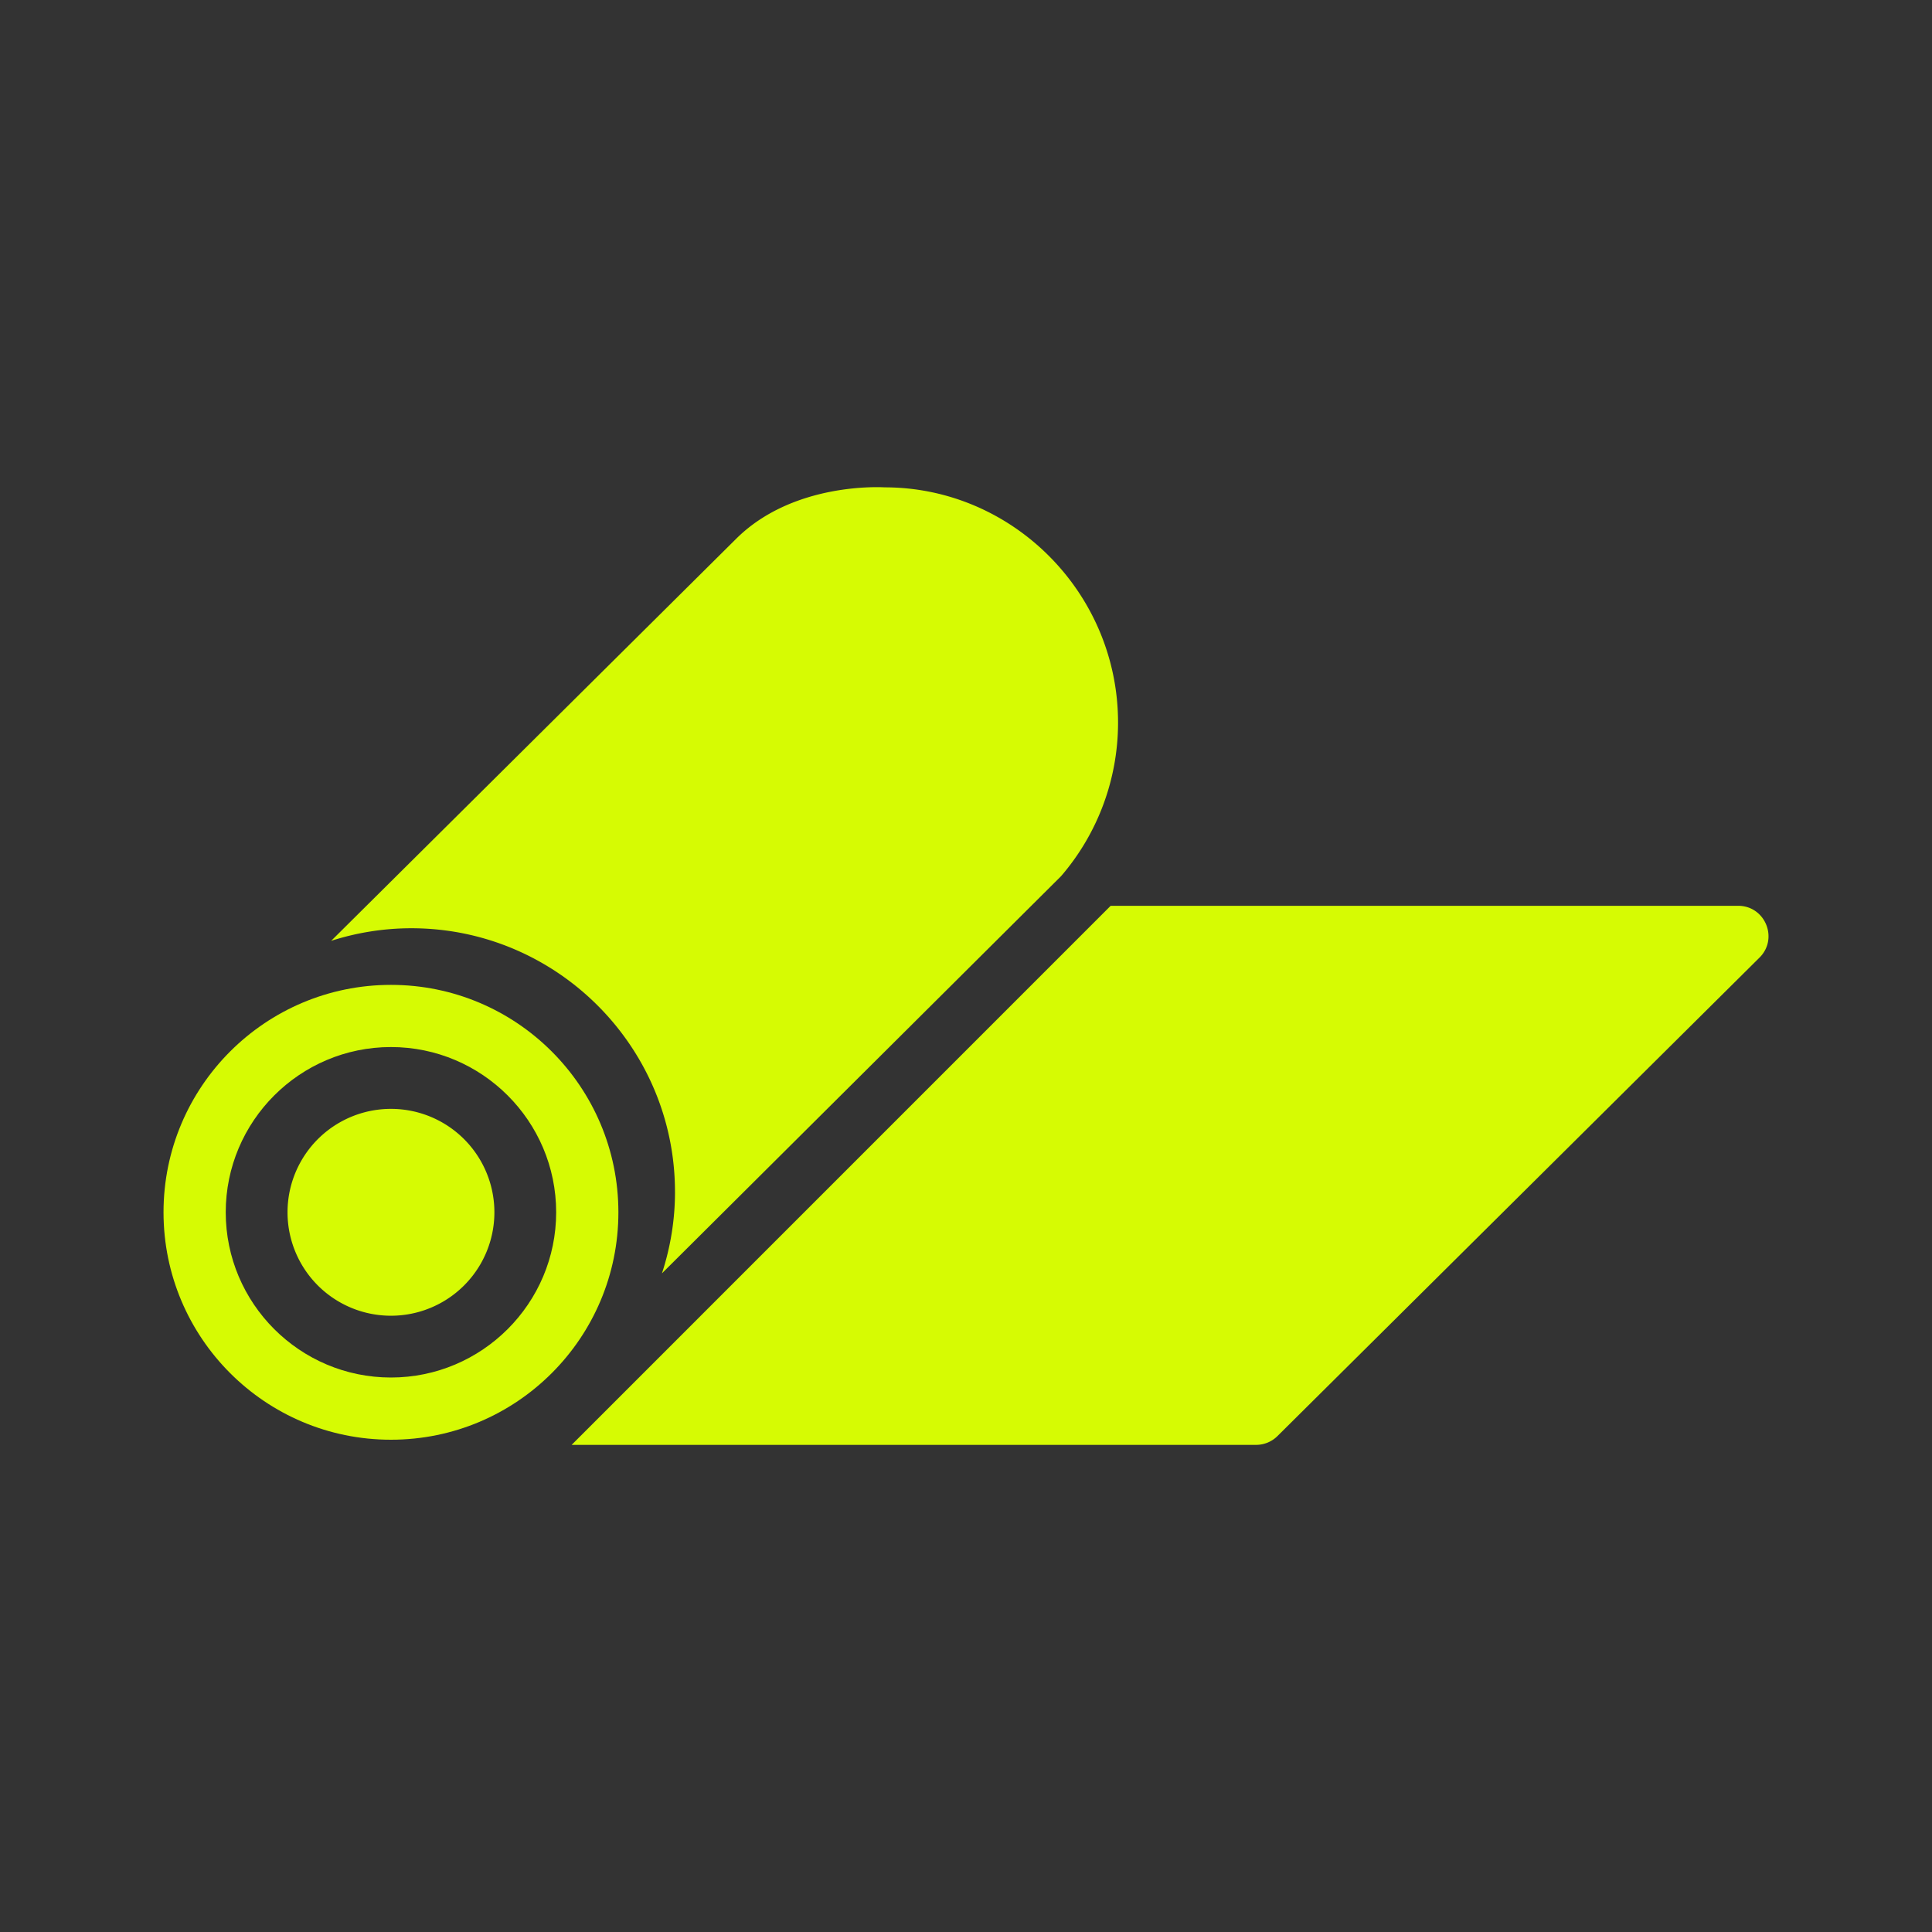<svg xmlns="http://www.w3.org/2000/svg" width="100" height="100" fill="none"><rect width="100%" height="100%" fill="#333333" stroke="none"/><path fill="#D6FB03" d="M20.236 50.977c-6.502 0-11.772 5.27-11.772 11.771 0 6.502 5.27 11.772 11.772 11.772 6.501 0 11.772-5.27 11.772-11.772-.002-6.501-5.272-11.771-11.772-11.771Zm0 20.323c-4.716 0-8.552-3.836-8.552-8.553 0-4.716 3.836-8.552 8.552-8.552 4.715 0 8.551 3.836 8.551 8.552 0 4.717-3.836 8.553-8.551 8.553Z"/><path fill="#D6FB03" d="M20.236 57.395a5.353 5.353 0 1 0 0 10.707 5.353 5.353 0 0 0 0-10.707Zm69.729-10.511H57.488l-27.9 27.902h35.428c.414 0 .811-.164 1.105-.455l24.95-24.765c.994-.986.295-2.682-1.105-2.682ZM34.938 61.69c0 1.473-.241 2.888-.675 4.218l20.656-20.556a12.183 12.183 0 0 0 2.951-7.95c0-6.715-5.46-12.177-12.08-12.177h-.004c-.192-.01-4.734-.266-7.68 2.66L17.141 48.698a13.575 13.575 0 0 1 4.153-.652c7.523.002 13.643 6.122 13.643 13.646Z"/></svg>